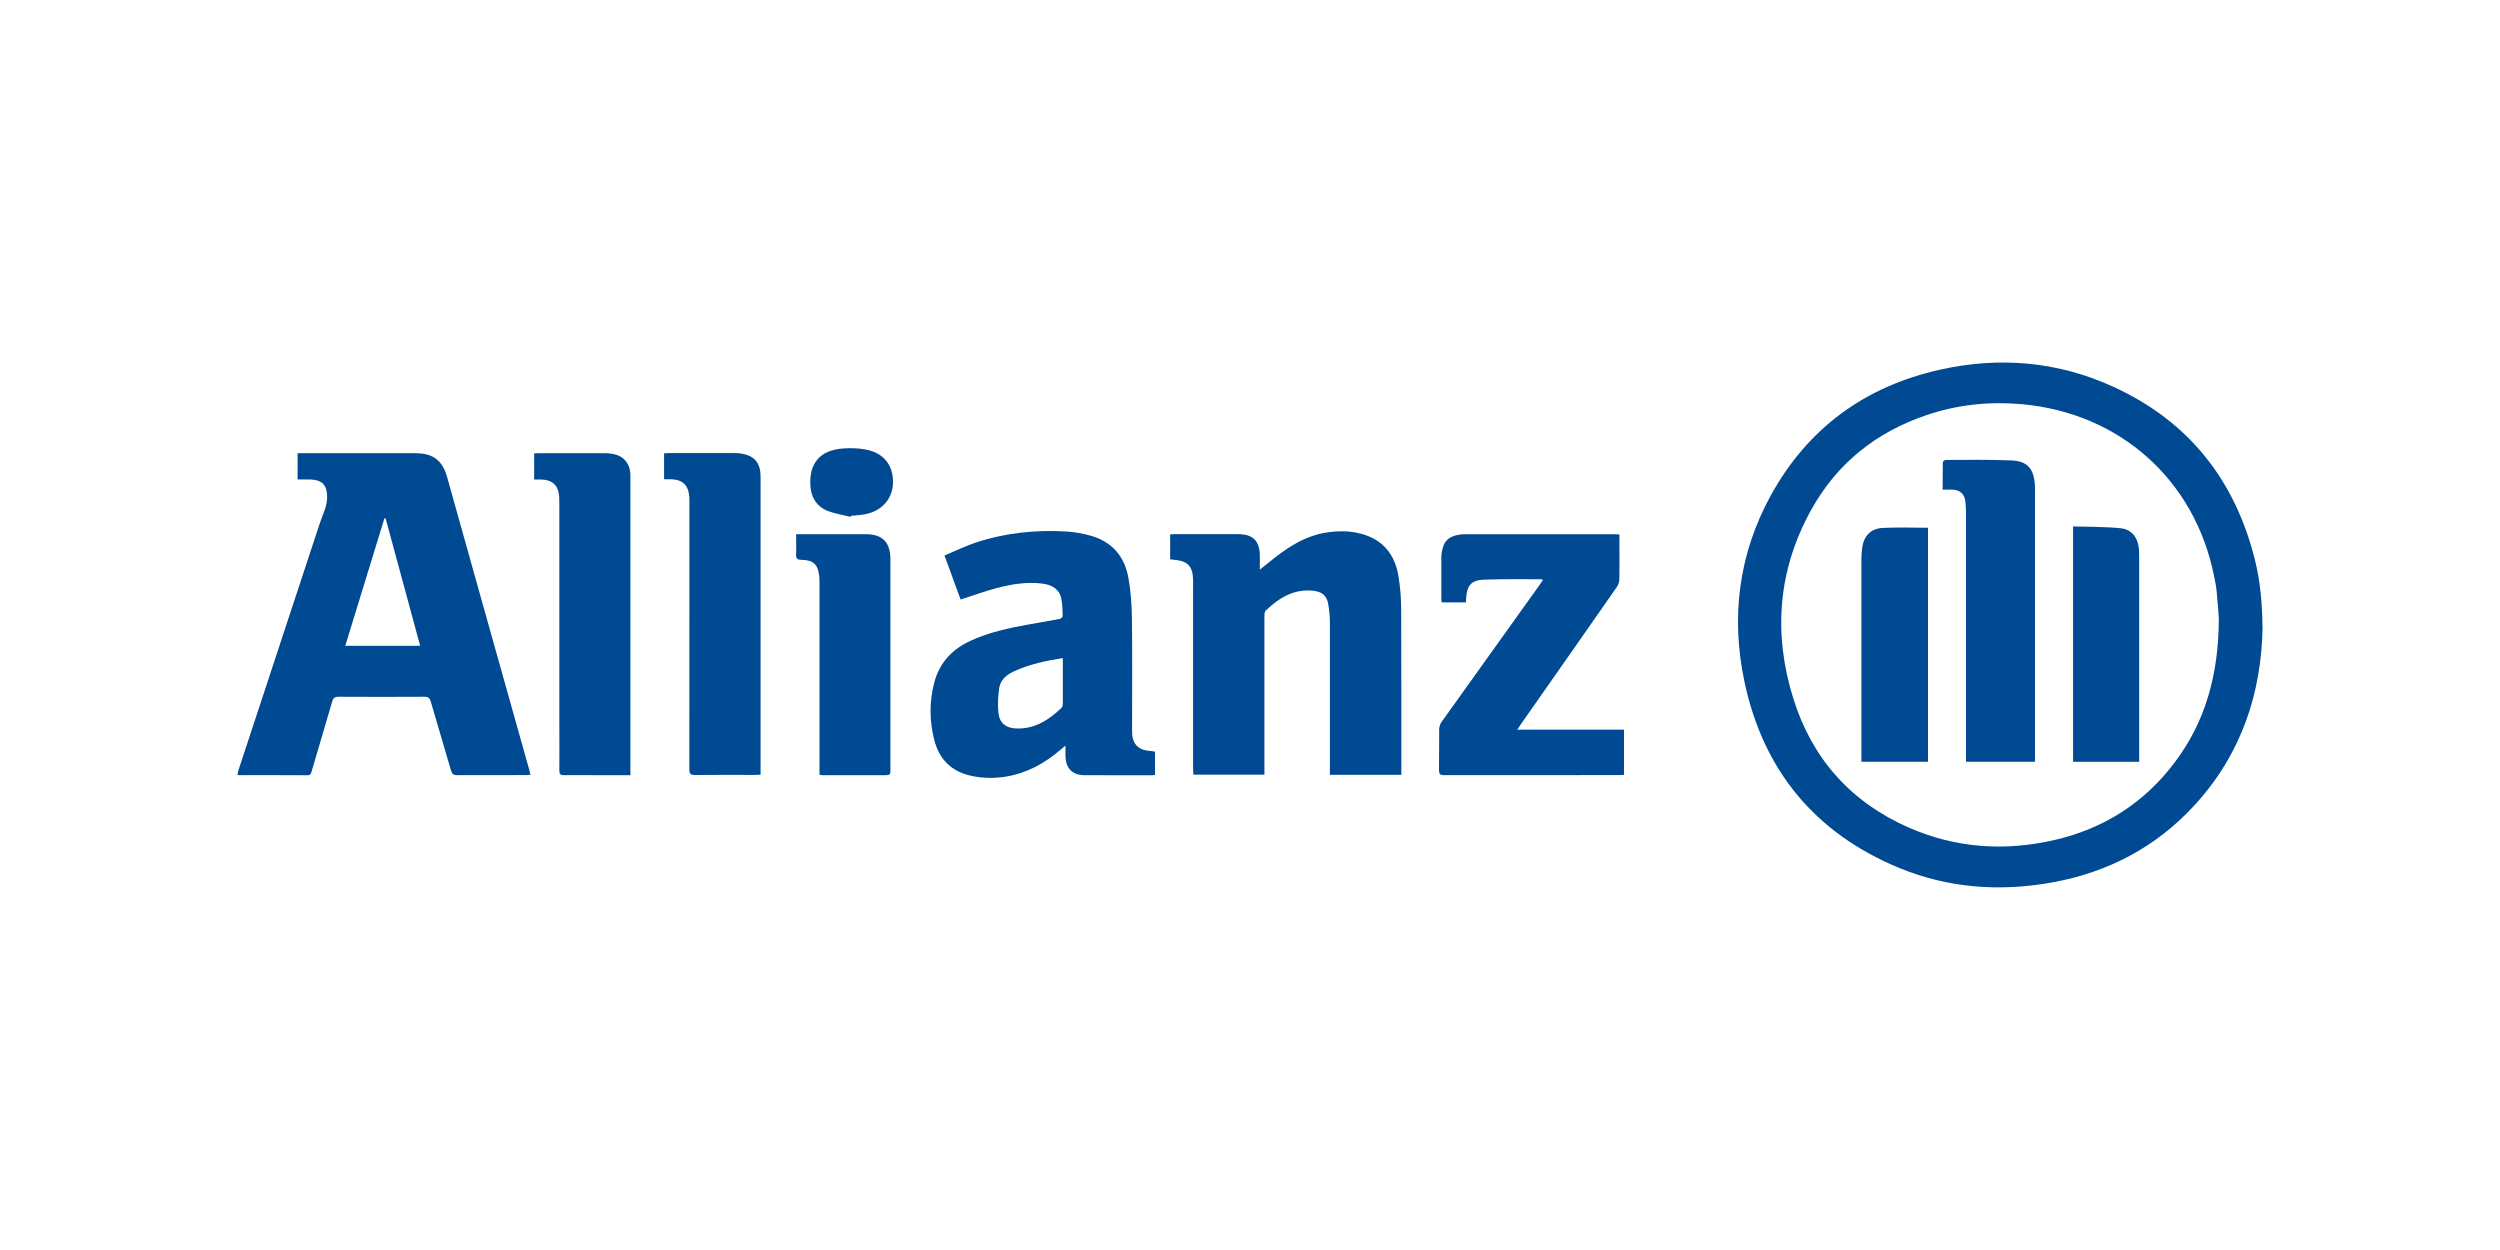 <?xml version="1.0" encoding="UTF-8"?> <svg xmlns="http://www.w3.org/2000/svg" id="Layer_2" data-name="Layer 2" viewBox="0 0 300 150"><defs><style> .cls-1 { fill: none; } .cls-2 { fill: #004a93; } </style></defs><g id="Layer_1-2" data-name="Layer 1"><g><rect class="cls-1" width="300" height="150"></rect><path class="cls-2" d="M35.71,57.54v-3.16c.21,0,.41,0,.6,0,4.38,0,8.77,0,13.15,0,.31,0,.63,0,.94.03,1.78.12,2.77,1.1,3.24,2.79,3.28,11.74,6.59,23.48,9.88,35.21.05.17.09.35.14.57-.21.01-.37.03-.53.03-2.76,0-5.53,0-8.29.01-.43,0-.59-.14-.71-.54-.8-2.77-1.64-5.53-2.44-8.3-.12-.42-.31-.57-.77-.57-3.43.02-6.85.02-10.28,0-.48,0-.67.16-.79.61-.8,2.77-1.63,5.53-2.44,8.3-.08.26-.11.51-.51.51-2.73-.02-5.45-.01-8.18-.01-.05,0-.11-.02-.23-.05.05-.19.08-.38.13-.56,3.24-9.86,6.48-19.71,9.74-29.57.35-1.06.9-2.05.9-3.22,0-1.38-.59-2.03-1.98-2.08-.51-.02-1.02,0-1.57,0ZM41.43,77.5h8.99c-1.39-5.14-2.77-10.22-4.15-15.3-.05,0-.09,0-.14,0-1.56,5.08-3.12,10.15-4.7,15.3Z"></path><path class="cls-2" d="M75.67,93.02c-1.57,0-3.04,0-4.51,0-1.16,0-2.32-.02-3.48,0-.45.01-.56-.16-.56-.57.02-1.78,0-3.57,0-5.35,0-8.85,0-17.7,0-26.55,0-.31,0-.63-.02-.94-.08-1.35-.78-2.02-2.15-2.07-.27-.01-.54,0-.85,0v-3.13c.2-.01.37-.03.55-.03,2.65,0,5.3,0,7.95,0,.37,0,.74.04,1.09.12,1.15.24,1.88,1.12,1.95,2.3.02.28.01.55.01.83,0,11.54,0,23.07,0,34.61v.78Z"></path><path class="cls-2" d="M79.69,57.53v-3.13c.2-.01.37-.03.55-.03,2.67,0,5.34-.01,8.01,0,.47,0,.96.08,1.41.23.97.32,1.47,1.05,1.58,2.05.03.31.03.62.03.94,0,11.54,0,23.08,0,34.61v.76c-.25.01-.44.03-.64.03-2.41,0-4.82-.02-7.24.01-.54,0-.67-.16-.67-.68.01-10.65.01-21.31.01-31.96,0-.28,0-.55-.02-.83-.13-1.33-.82-1.97-2.15-2.02-.27-.01-.54,0-.87,0Z"></path><g><path class="cls-2" d="M98.34,92.97v-.83c0-7.36,0-14.73,0-22.09,0-.29,0-.59-.03-.88-.14-1.42-.69-1.97-2.12-1.99-.55,0-.69-.19-.66-.7.04-.77,0-1.54,0-2.38h.65c2.56,0,5.12,0,7.68,0,2.03,0,2.99.95,2.99,3.03,0,6.98,0,13.95,0,20.93,0,1.49,0,2.98,0,4.47,0,.34-.09.49-.47.49-2.56-.01-5.12,0-7.68,0-.11,0-.21-.02-.39-.04Z"></path><path class="cls-2" d="M102.07,62.02c-.95-.24-1.94-.38-2.84-.75-1.26-.52-1.89-1.6-1.98-2.95-.19-2.72,1.15-4.29,3.88-4.5.92-.07,1.88-.05,2.79.13,2.13.41,3.28,1.88,3.24,3.96-.03,1.96-1.34,3.43-3.4,3.81-.54.1-1.09.12-1.64.18-.01.04-.03.08-.04.12Z"></path></g><path class="cls-2" d="M115.27,71.94c-.62-1.69-1.25-3.41-1.93-5.28,1.26-.53,2.48-1.13,3.75-1.55,3.57-1.18,7.26-1.56,11-1.32.91.06,1.83.23,2.71.47,2.61.7,4.15,2.48,4.61,5.09.29,1.6.4,3.25.42,4.88.06,4.36.02,8.72.02,13.09,0,.29,0,.59.02.88.08,1.02.7,1.7,1.72,1.86.33.05.65.08,1.01.13v2.79c-.11.02-.21.05-.32.05-2.74,0-5.49.01-8.23-.01-1.33-.01-2.11-.8-2.19-2.13-.02-.42,0-.84,0-1.42-.27.23-.44.35-.59.49-1.9,1.64-4.03,2.81-6.54,3.23-1.41.23-2.83.21-4.22-.1-2.35-.52-3.82-1.99-4.4-4.3-.58-2.28-.6-4.59,0-6.88.62-2.36,2.12-3.98,4.32-5,2.22-1.03,4.59-1.54,6.98-1.97,1.25-.22,2.5-.43,3.74-.67.15-.03.37-.22.37-.33-.02-.71-.02-1.44-.17-2.13-.25-1.14-1.12-1.62-2.21-1.77-1.88-.25-3.71.05-5.51.52-1.45.38-2.87.91-4.37,1.39ZM127.55,78.97c-2.07.32-4.01.74-5.83,1.57-.89.41-1.66,1-1.81,2-.15.99-.2,2.02-.1,3.01.13,1.22.91,1.83,2.14,1.87,2.23.08,3.92-1.04,5.45-2.49.12-.11.14-.37.14-.56.01-1.05,0-2.1,0-3.14,0-.73,0-1.46,0-2.25Z"></path><path class="cls-2" d="M151.15,68.38c.75-.6,1.36-1.1,1.98-1.58,1.77-1.35,3.64-2.5,5.89-2.87,1.43-.24,2.86-.26,4.27.11,2.63.68,4.08,2.46,4.52,5.07.21,1.26.32,2.56.33,3.84.03,6.52.02,13.03.02,19.55,0,.14,0,.29,0,.48h-8.57c0-.23,0-.44,0-.66,0-5.84,0-11.67,0-17.51,0-.8-.07-1.62-.22-2.41-.2-.99-.79-1.4-1.78-1.51-2.34-.25-4.11.86-5.7,2.38-.15.14-.16.47-.16.71,0,6.07,0,12.15,0,18.22v.76h-8.52c-.01-.25-.04-.5-.04-.75,0-7.34,0-14.69,0-22.03,0-.18,0-.37,0-.55-.02-1.67-.63-2.32-2.3-2.46-.14-.01-.29-.03-.45-.05v-3c.17,0,.35-.02.52-.02,2.54,0,5.08,0,7.63,0,1.79,0,2.59.8,2.61,2.59,0,.51,0,1.02,0,1.69Z"></path><path class="cls-2" d="M194.88,87.54v5.44c-.2.01-.39.03-.58.03-7,0-14,0-21,.01-.5,0-.62-.15-.62-.62.03-1.62,0-3.24.02-4.86,0-.31.11-.66.29-.91,3.92-5.5,7.86-10.99,11.79-16.48.12-.17.24-.35.37-.54-.09-.05-.14-.1-.18-.1-2.3,0-4.6-.03-6.9.05-1.5.05-2.03.69-2.13,2.19-.01.16-.02.33-.03.54h-2.91c-.01-.11-.04-.25-.04-.39,0-1.67-.01-3.35,0-5.02,0-.4.08-.81.19-1.19.3-1.1,1.17-1.43,2.17-1.56.15-.02.29-.02.44-.02,6.04,0,12.08,0,18.12,0,.13,0,.25.01.45.03v1.26c0,1.36.02,2.72-.01,4.09,0,.32-.12.69-.3.95-3.83,5.5-7.67,10.98-11.52,16.47-.12.18-.24.36-.43.65h12.8Z"></path><g><path class="cls-2" d="M271.51,75.2c-.12,8.01-2.57,15.34-8.18,21.44-4.63,5.04-10.4,8.05-17.11,9.26-6.26,1.12-12.42.68-18.32-1.75-10.08-4.17-16.3-11.68-18.56-22.32-1.65-7.78-.71-15.32,3.14-22.35,4.45-8.11,11.34-13.12,20.33-15.12,7.12-1.59,14.12-1,20.78,2.05,9.07,4.14,14.64,11.22,17.02,20.85.63,2.55.85,5.15.89,7.94ZM266.27,74.33c-.05-.69-.14-2.01-.27-3.33-.06-.66-.19-1.31-.33-1.96-2.33-11.44-11.25-19.48-23.07-20.54-3.87-.34-7.68.05-11.38,1.3-6.06,2.04-10.78,5.79-13.88,11.39-4,7.22-4.58,14.86-2.13,22.67,2.26,7.22,6.93,12.43,13.89,15.47,5.67,2.47,11.56,2.85,17.56,1.44,5.86-1.37,10.66-4.45,14.29-9.26,3.69-4.89,5.27-10.49,5.31-17.19Z"></path><path class="cls-2" d="M233.12,58.76c0-1.14,0-2.22.02-3.3,0-.1.24-.27.37-.27,2.61,0,5.23-.05,7.84.06,1.94.08,2.71.98,2.84,2.95.02.24.01.48.01.72,0,10.62,0,21.24,0,31.86v.63h-8.28v-.77c0-9.72,0-19.44,0-29.15,0-.42-.03-.85-.07-1.27-.1-.93-.62-1.42-1.56-1.46-.36-.02-.73,0-1.18,0Z"></path><path class="cls-2" d="M231.36,63.32v28.09h-7.99c0-.21,0-.41,0-.6,0-7.93,0-15.86,0-23.79,0-.42.04-.84.09-1.26.18-1.44,1.02-2.34,2.49-2.41,1.78-.09,3.56-.02,5.41-.02Z"></path><path class="cls-2" d="M248.77,91.42v-28.25c1.93.06,3.83.03,5.7.22,1.38.14,2.12,1.17,2.21,2.63.02.37.02.74.02,1.1,0,7.86,0,15.71,0,23.57v.73h-7.94Z"></path></g></g></g></svg> 